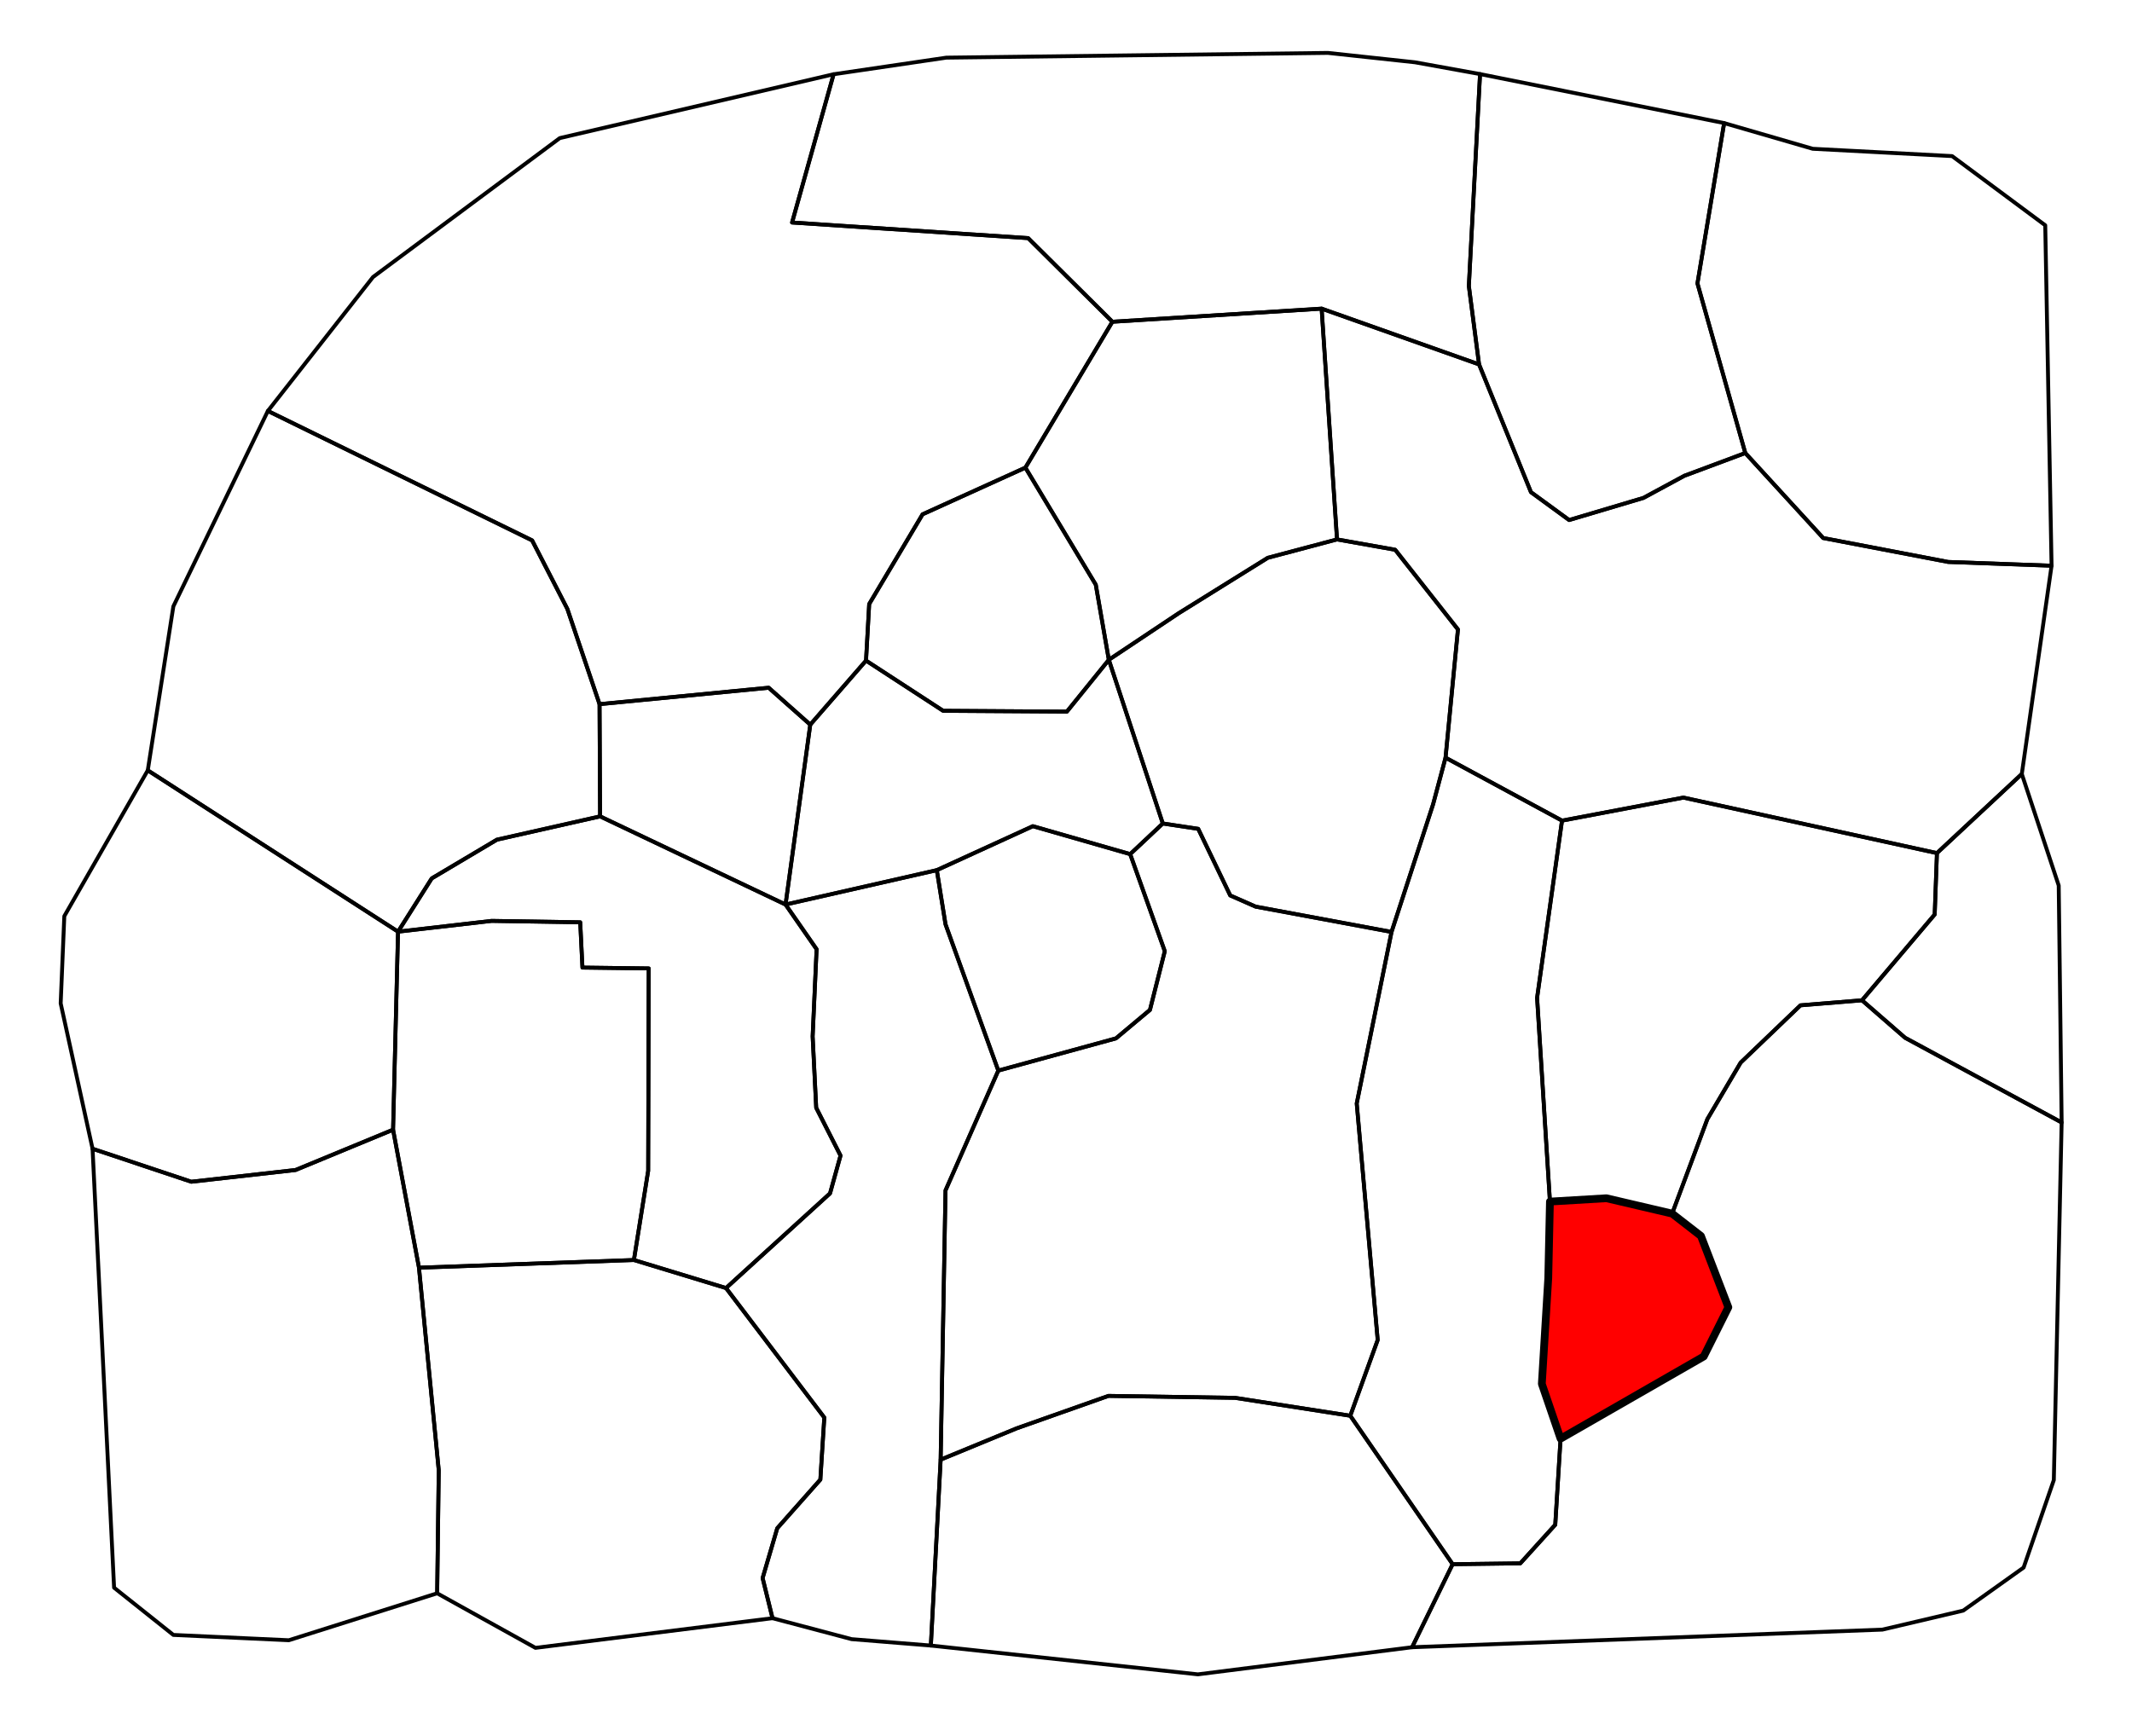 <?xml version="1.0" encoding="UTF-8" standalone="no"?>
<!-- Created with Inkscape (http://www.inkscape.org/) -->

<svg
   xmlns:dc="http://purl.org/dc/elements/1.1/"
   xmlns:cc="http://creativecommons.org/ns#"
   xmlns:rdf="http://www.w3.org/1999/02/22-rdf-syntax-ns#"
   xmlns:svg="http://www.w3.org/2000/svg"
   xmlns="http://www.w3.org/2000/svg"
   xmlns:sodipodi="http://sodipodi.sourceforge.net/DTD/sodipodi-0.dtd"
   xmlns:inkscape="http://www.inkscape.org/namespaces/inkscape"
   width="3851"
   height="3137"
   id="svg2"
   version="1.1"
   inkscape:version="0.48.5 r10040"
   sodipodi:docname="Sacnoth Stream locator.svg">
  <defs
     id="defs4" />
  <sodipodi:namedview
     id="base"
     pagecolor="#ffffff"
     bordercolor="#666666"
     borderopacity="1.0"
     inkscape:pageopacity="0.0"
     inkscape:pageshadow="2"
     inkscape:zoom="0.35"
     inkscape:cx="1654.3861"
     inkscape:cy="974.2398"
     inkscape:document-units="px"
     inkscape:current-layer="layer2"
     showgrid="false"
     fit-margin-top="0"
     fit-margin-left="0"
     fit-margin-right="0"
     fit-margin-bottom="0"
     inkscape:window-width="1920"
     inkscape:window-height="1057"
     inkscape:window-x="-8"
     inkscape:window-y="-8"
     inkscape:window-maximized="1"
     inkscape:object-paths="true"
     inkscape:snap-smooth-nodes="false"
     inkscape:object-nodes="true"
     inkscape:snap-intersection-paths="true" />
  <g
     inkscape:groupmode="layer"
     id="layer2"
     inkscape:label="Boundaries"
     style="display:inline">
    <path
       style="color:#000000;fill:none;stroke:#000000;stroke-width:7;stroke-linecap:butt;stroke-linejoin:round;stroke-miterlimit:4;stroke-opacity:1;stroke-dasharray:none;stroke-dashoffset:0;marker:none;visibility:visible;display:inline;overflow:visible;enable-background:accumulate"
       d="m 1681.399,2972.85 482.348,52.023 386.888,-48.992 73.236,-150.008 -184.858,-268.195 -208.091,-32.325 -228.8,-3.535 -165.665,58.589 -137.381,56.569 z"
       id="path2998"
       inkscape:connector-curvature="0"
       sodipodi:nodetypes="cccccccccc" />
    <path
       style="color:#000000;fill:none;stroke:#000000;stroke-width:7;stroke-linecap:butt;stroke-linejoin:round;stroke-miterlimit:4;stroke-opacity:1;stroke-dasharray:none;stroke-dashoffset:0;marker:none;visibility:visible;display:inline;overflow:visible;enable-background:accumulate"
       d="m 1699.077,2636.974 8.78,-486.403 95.357,-216.429 212.5,-58.214 61.429,-51.429 26.786,-106.071 -62.5,-175.357 58.928,-55.357 63.929,9.643 57.857,120.357 45.902,20.219 245.467,45.709 -62.882,309.864 37.881,427.295 -49.498,136.876 -208.091,-32.325 -228.8,-3.535 -165.665,58.589 z"
       id="path3768"
       inkscape:connector-curvature="0"
       sodipodi:nodetypes="ccccccccccccccccccc" />
    <path
       style="color:#000000;fill:none;stroke:#000000;stroke-width:7;stroke-linecap:butt;stroke-linejoin:round;stroke-miterlimit:4;stroke-opacity:1;stroke-dasharray:none;stroke-dashoffset:0;marker:none;visibility:visible;display:inline;overflow:visible;enable-background:accumulate"
       d="m 2550.635,2975.881 849.538,-31.82 145.967,-34.345 109.097,-77.782 54.548,-158.089 14.142,-645.993 -282.843,-153.038 -77.782,-67.68 -111.117,9.091 -108.086,103.541 -60.104,102.025 -63.64,170.716 52.023,40.406 49.497,128.794 -44.447,88.893 -258.599,148.493 -9.597,155.564 -63.135,69.701 -122.228,1.515 z"
       id="path3772"
       inkscape:connector-curvature="0" />
    <path
       style="color:#000000;fill:#ff0000;stroke:#000000;stroke-width:14;stroke-linecap:butt;stroke-linejoin:round;stroke-miterlimit:4;stroke-opacity:1;stroke-dasharray:none;stroke-dashoffset:0;marker:none;visibility:visible;display:inline;overflow:visible;enable-background:accumulate;fill-opacity:1"
       d="m 3020.356,2192.507 52.023,40.406 49.497,128.794 -44.447,88.893 -258.599,148.493 -33.84,-98.995 11.617,-190.919 3.03,-138.391 102.025,-6.061 z"
       id="path3774"
       inkscape:connector-curvature="0"
       sodipodi:nodetypes="cccccccccc" />
    <path
       style="color:#000000;fill:none;stroke:#000000;stroke-width:7;stroke-linecap:butt;stroke-linejoin:round;stroke-miterlimit:4;stroke-opacity:1;stroke-dasharray:none;stroke-dashoffset:0;marker:none;visibility:visible;display:inline;overflow:visible;enable-background:accumulate"
       d="m 2439.013,2557.677 184.858,268.195 122.228,-1.515 63.135,-69.701 9.597,-155.564 -33.84,-98.995 11.617,-190.919 3.03,-138.391 -23.209,-368.075 45,-320.179 -210.357,-113.75 -22.5,84.286 -75.059,230.572 -62.882,309.864 37.881,427.295 z"
       id="path3776"
       inkscape:connector-curvature="0"
       sodipodi:nodetypes="cccccccccccccccc" />
    <path
       style="color:#000000;fill:none;stroke:#000000;stroke-width:7;stroke-linecap:butt;stroke-linejoin:round;stroke-miterlimit:4;stroke-opacity:1;stroke-dasharray:none;stroke-dashoffset:0;marker:none;visibility:visible;display:inline;overflow:visible;enable-background:accumulate"
       d="m 3363.303,1807.134 77.782,67.68 282.843,153.038 -5.303,-428.052 -66.67,-201.525 -153.291,142.937 -4.041,110.864 z"
       id="path3778"
       inkscape:connector-curvature="0" />
    <path
       style="color:#000000;fill:none;stroke:#000000;stroke-width:7;stroke-linecap:butt;stroke-linejoin:round;stroke-miterlimit:4;stroke-opacity:1;stroke-dasharray:none;stroke-dashoffset:0;marker:none;visibility:visible;display:inline;overflow:visible;enable-background:accumulate"
       d="m 2821.429,1482.536 219.286,-41.607 457.949,100.283 -4.041,110.864 -131.32,155.058 -111.117,9.091 -108.086,103.541 -60.104,102.025 -63.64,170.716 -118.693,-27.779 -102.025,6.061 -23.209,-368.075 z"
       id="path3780"
       inkscape:connector-curvature="0" />
    <path
       style="color:#000000;fill:none;stroke:#000000;stroke-width:7;stroke-linecap:butt;stroke-linejoin:round;stroke-miterlimit:4;stroke-opacity:1;stroke-dasharray:none;stroke-dashoffset:0;marker:none;visibility:visible;display:inline;overflow:visible;enable-background:accumulate"
       d="m 3705.714,1022 -53.76,376.275 -153.291,142.937 -457.949,-100.283 -219.286,41.607 -210.357,-113.75 22.396,-231.635 -113.39,-143.947 -105.056,-18.688 -27.779,-416.94 284.358,100.763 93.756,230.805 68.929,50.357 134.286,-40 73.929,-40 110,-41.071 L 3293.214,972 l 225.714,43.214 z"
       id="path3782"
       inkscape:connector-curvature="0" />
    <path
       style="color:#000000;fill:none;stroke:#000000;stroke-width:7;stroke-linecap:butt;stroke-linejoin:round;stroke-miterlimit:4;stroke-opacity:1;stroke-dasharray:none;stroke-dashoffset:0;marker:none;visibility:visible;display:inline;overflow:visible;enable-background:accumulate"
       d="m 3705.714,1022 -11.429,-615 -168.214,-125 -251.786,-13.214 -160,-46.429 L 3066.071,512 3152.5,818.429 3293.214,972 l 225.714,43.214 z"
       id="path3784"
       inkscape:connector-curvature="0" />
    <path
       style="color:#000000;fill:none;stroke:#000000;stroke-width:7;stroke-linecap:butt;stroke-linejoin:round;stroke-miterlimit:4;stroke-opacity:1;stroke-dasharray:none;stroke-dashoffset:0;marker:none;visibility:visible;display:inline;overflow:visible;enable-background:accumulate"
       d="m 3114.286,222.357 -440.917,-88.541 -20.203,382.848 18.435,141.674 93.756,230.805 68.929,50.357 134.286,-40 73.929,-40 110,-41.071 L 3066.071,512 z"
       id="path3786"
       inkscape:connector-curvature="0" />
    <path
       style="color:#000000;fill:none;stroke:#000000;stroke-width:7;stroke-linecap:butt;stroke-linejoin:round;stroke-miterlimit:4;stroke-opacity:1;stroke-dasharray:none;stroke-dashoffset:0;marker:none;visibility:visible;display:inline;overflow:visible;enable-background:accumulate"
       d="m 2100.357,1487.714 63.929,9.643 57.857,120.357 45.902,20.219 245.467,45.709 75.059,-230.572 22.5,-84.286 22.396,-231.635 L 2520.078,993.204 2415.022,974.516 2290,1007.714 l -160.714,100 L 2002.857,1192 z"
       id="path3788"
       inkscape:connector-curvature="0"
       sodipodi:nodetypes="cccccccccccccc" />
    <path
       style="color:#000000;fill:none;stroke:#000000;stroke-width:7;stroke-linecap:butt;stroke-linejoin:round;stroke-miterlimit:4;stroke-opacity:1;stroke-dasharray:none;stroke-dashoffset:0;marker:none;visibility:visible;display:inline;overflow:visible;enable-background:accumulate"
       d="m 2387.243,557.575 27.779,416.94 -125.022,33.198 -160.714,100 L 2002.857,1192 1979.286,1056.286 1852.143,844.857 2009.286,581.286 z"
       id="path3790"
       inkscape:connector-curvature="0" />
    <path
       style="color:#000000;fill:none;stroke:#000000;stroke-width:7;stroke-linecap:butt;stroke-linejoin:round;stroke-miterlimit:4;stroke-opacity:1;stroke-dasharray:none;stroke-dashoffset:0;marker:none;visibility:visible;display:inline;overflow:visible;enable-background:accumulate;fill-opacity:1"
       d="m 2673.369,133.816 -20.203,382.848 18.435,141.674 L 2387.243,557.575 2009.286,581.286 1857.143,430.214 1430.714,402 l 75,-267.857 203.571,-30 689.286,-8.571 157.399,16.98 z"
       id="path3792"
       inkscape:connector-curvature="0"
       sodipodi:nodetypes="cccccccccccc" />
    <path
       style="color:#000000;fill:none;stroke:#000000;stroke-width:7;stroke-linecap:butt;stroke-linejoin:round;stroke-miterlimit:4;stroke-opacity:1;stroke-dasharray:none;stroke-dashoffset:0;marker:none;visibility:visible;display:inline;overflow:visible;enable-background:accumulate"
       d="m 1852.143,844.857 127.143,211.429 23.571,135.714 -75.714,93.571 -223.571,-1.429 -139.286,-90.714 5.714,-102.143 96.429,-162.143 z"
       id="path3794"
       inkscape:connector-curvature="0" />
    <path
       style="color:#000000;fill:none;stroke:#000000;stroke-width:7;stroke-linecap:butt;stroke-linejoin:round;stroke-miterlimit:4;stroke-opacity:1;stroke-dasharray:none;stroke-dashoffset:0;marker:none;visibility:visible;display:inline;overflow:visible;enable-background:accumulate"
       d="m 1803.214,1934.143 212.5,-58.214 61.429,-51.429 26.786,-106.071 -62.5,-175.357 -175.837,-50.472 -173.449,79.4 15.714,97.857 z"
       id="path3796"
       inkscape:connector-curvature="0"
       sodipodi:nodetypes="ccccccccc" />
    <path
       style="color:#000000;fill:none;stroke:#000000;stroke-width:7;stroke-linecap:butt;stroke-linejoin:round;stroke-miterlimit:4;stroke-opacity:1;stroke-dasharray:none;stroke-dashoffset:0;marker:none;visibility:visible;display:inline;overflow:visible;enable-background:accumulate"
       d="m 1681.399,2972.85 -143.185,-11.565 -142.857,-37.857 -17.857,-72.5 26.429,-90 77.857,-87.857 7.143,-112.143 -177.5,-233.929 187.857,-171.071 18.929,-68.214 -43.929,-86.429 -6.429,-128.929 7.143,-157.5 -56.071,-80.714 273.214,-62.143 15.714,97.857 95.357,264.286 -95.357,216.429 -8.78,486.403 z"
       id="path3800"
       inkscape:connector-curvature="0" />
    <path
       style="color:#000000;fill:none;stroke:#000000;stroke-width:7;stroke-linecap:butt;stroke-linejoin:round;stroke-miterlimit:4;stroke-opacity:1;stroke-dasharray:none;stroke-dashoffset:0;marker:none;visibility:visible;display:inline;overflow:visible;enable-background:accumulate"
       d="m 2002.857,1192 97.5,295.714 -58.928,55.357 -175.837,-50.472 -173.449,79.4 -273.214,62.143 44.643,-325 100.714,-115.714 139.286,90.714 223.571,1.429 z"
       id="path3802"
       inkscape:connector-curvature="0" />
    <path
       style="color:#000000;fill:none;stroke:#000000;stroke-width:7;stroke-linecap:butt;stroke-linejoin:round;stroke-miterlimit:4;stroke-opacity:1;stroke-dasharray:none;stroke-dashoffset:0;marker:none;visibility:visible;display:inline;overflow:visible;enable-background:accumulate"
       d="m 1505.714,134.143 -75,267.857 426.429,28.214 152.143,151.071 -157.143,263.571 -185.714,84.286 -96.429,162.143 -5.714,102.143 -100.714,115.714 -75.117,-66.684 -305.51,29.651 -58.145,-172.083 L 961.16,976.284 483.863,742.433 673.772,500.502 1011.163,249.479 z"
       id="path3804"
       inkscape:connector-curvature="0"
       sodipodi:nodetypes="ccccccccccccccccc" />
    <path
       style="color:#000000;fill:none;stroke:#000000;stroke-width:7;stroke-linecap:butt;stroke-linejoin:round;stroke-miterlimit:4;stroke-opacity:1;stroke-dasharray:none;stroke-dashoffset:0;marker:none;visibility:visible;display:inline;overflow:visible;enable-background:accumulate"
       d="m 1082.945,1272.11 305.51,-29.651 75.117,66.684 -44.643,325 -335,-159.286 z"
       id="path3806"
       inkscape:connector-curvature="0"
       sodipodi:nodetypes="cccccc" />
    <path
       style="color:#000000;fill:none;stroke:#000000;stroke-width:7;stroke-linecap:butt;stroke-linejoin:round;stroke-miterlimit:4;stroke-opacity:1;stroke-dasharray:none;stroke-dashoffset:0;marker:none;visibility:visible;display:inline;overflow:visible;enable-background:accumulate"
       d="m 483.863,742.433 477.297,233.85 63.64,123.744 58.145,172.083 0.984,202.747 -186.408,42.111 -117.683,69.953 -60.862,96.217 -452.043,-291.429 46.214,-296.227 z"
       id="path3808"
       inkscape:connector-curvature="0" />
    <path
       style="color:#000000;fill:none;stroke:#000000;stroke-width:7;stroke-linecap:butt;stroke-linejoin:round;stroke-miterlimit:4;stroke-opacity:1;stroke-dasharray:none;stroke-dashoffset:0;marker:none;visibility:visible;display:inline;overflow:visible;enable-background:accumulate"
       d="m 1083.928,1474.857 -186.408,42.111 -117.683,69.953 -60.862,96.217 168.948,-19.445 160.109,2.525 4.041,81.822 119.703,1.515 -1.01,365.675 -25.759,161.119 166.421,50.65 187.857,-171.071 18.929,-68.214 -43.929,-86.429 -6.429,-128.929 7.143,-157.5 -56.071,-80.714 z"
       id="path3810"
       inkscape:connector-curvature="0" />
    <path
       style="color:#000000;fill:none;stroke:#000000;stroke-width:7;stroke-linecap:butt;stroke-linejoin:round;stroke-miterlimit:4;stroke-opacity:1;stroke-dasharray:none;stroke-dashoffset:0;marker:none;visibility:visible;display:inline;overflow:visible;enable-background:accumulate"
       d="m 718.976,1683.138 168.948,-19.445 160.109,2.525 4.041,81.822 119.703,1.515 -1.01,365.675 -25.759,161.119 -388.222,13.864 L 710,2040.929 z"
       id="path3812"
       inkscape:connector-curvature="0" />
    <path
       style="color:#000000;fill:none;stroke:#000000;stroke-width:7;stroke-linecap:butt;stroke-linejoin:round;stroke-miterlimit:4;stroke-opacity:1;stroke-dasharray:none;stroke-dashoffset:0;marker:none;visibility:visible;display:inline;overflow:visible;enable-background:accumulate"
       d="m 266.933,1391.709 452.043,291.429 -8.976,357.791 -176.134,72.787 -188.393,21.213 -178.292,-59.599 -57.579,-262.64 6.566,-157.584 z"
       id="path3814"
       inkscape:connector-curvature="0"
       sodipodi:nodetypes="ccccccccc" />
    <path
       style="color:#000000;fill:none;stroke:#000000;stroke-width:7;stroke-linecap:butt;stroke-linejoin:round;stroke-miterlimit:4;stroke-opacity:1;stroke-dasharray:none;stroke-dashoffset:0;marker:none;visibility:visible;display:inline;overflow:visible;enable-background:accumulate"
       d="m 756.786,2290.214 388.222,-13.864 166.421,50.65 177.5,233.929 -7.143,112.143 -77.857,87.857 -26.429,90 17.857,72.5 -428.214,53.571 -177.5,-98.571 2.857,-222.143 z"
       id="path3816"
       inkscape:connector-curvature="0" />
    <path
       style="color:#000000;fill:none;stroke:#000000;stroke-width:7;stroke-linecap:butt;stroke-linejoin:round;stroke-miterlimit:4;stroke-opacity:1;stroke-dasharray:none;stroke-dashoffset:0;marker:none;visibility:visible;display:inline;overflow:visible;enable-background:accumulate"
       d="m 710,2040.929 -176.134,72.787 -188.393,21.213 -178.292,-59.599 38.891,792.97 107.076,85.358 208.596,9.597 267.899,-84.825 2.857,-222.143 -35.714,-366.071 z"
       id="path3818"
       inkscape:connector-curvature="0" />
  </g>
</svg>

